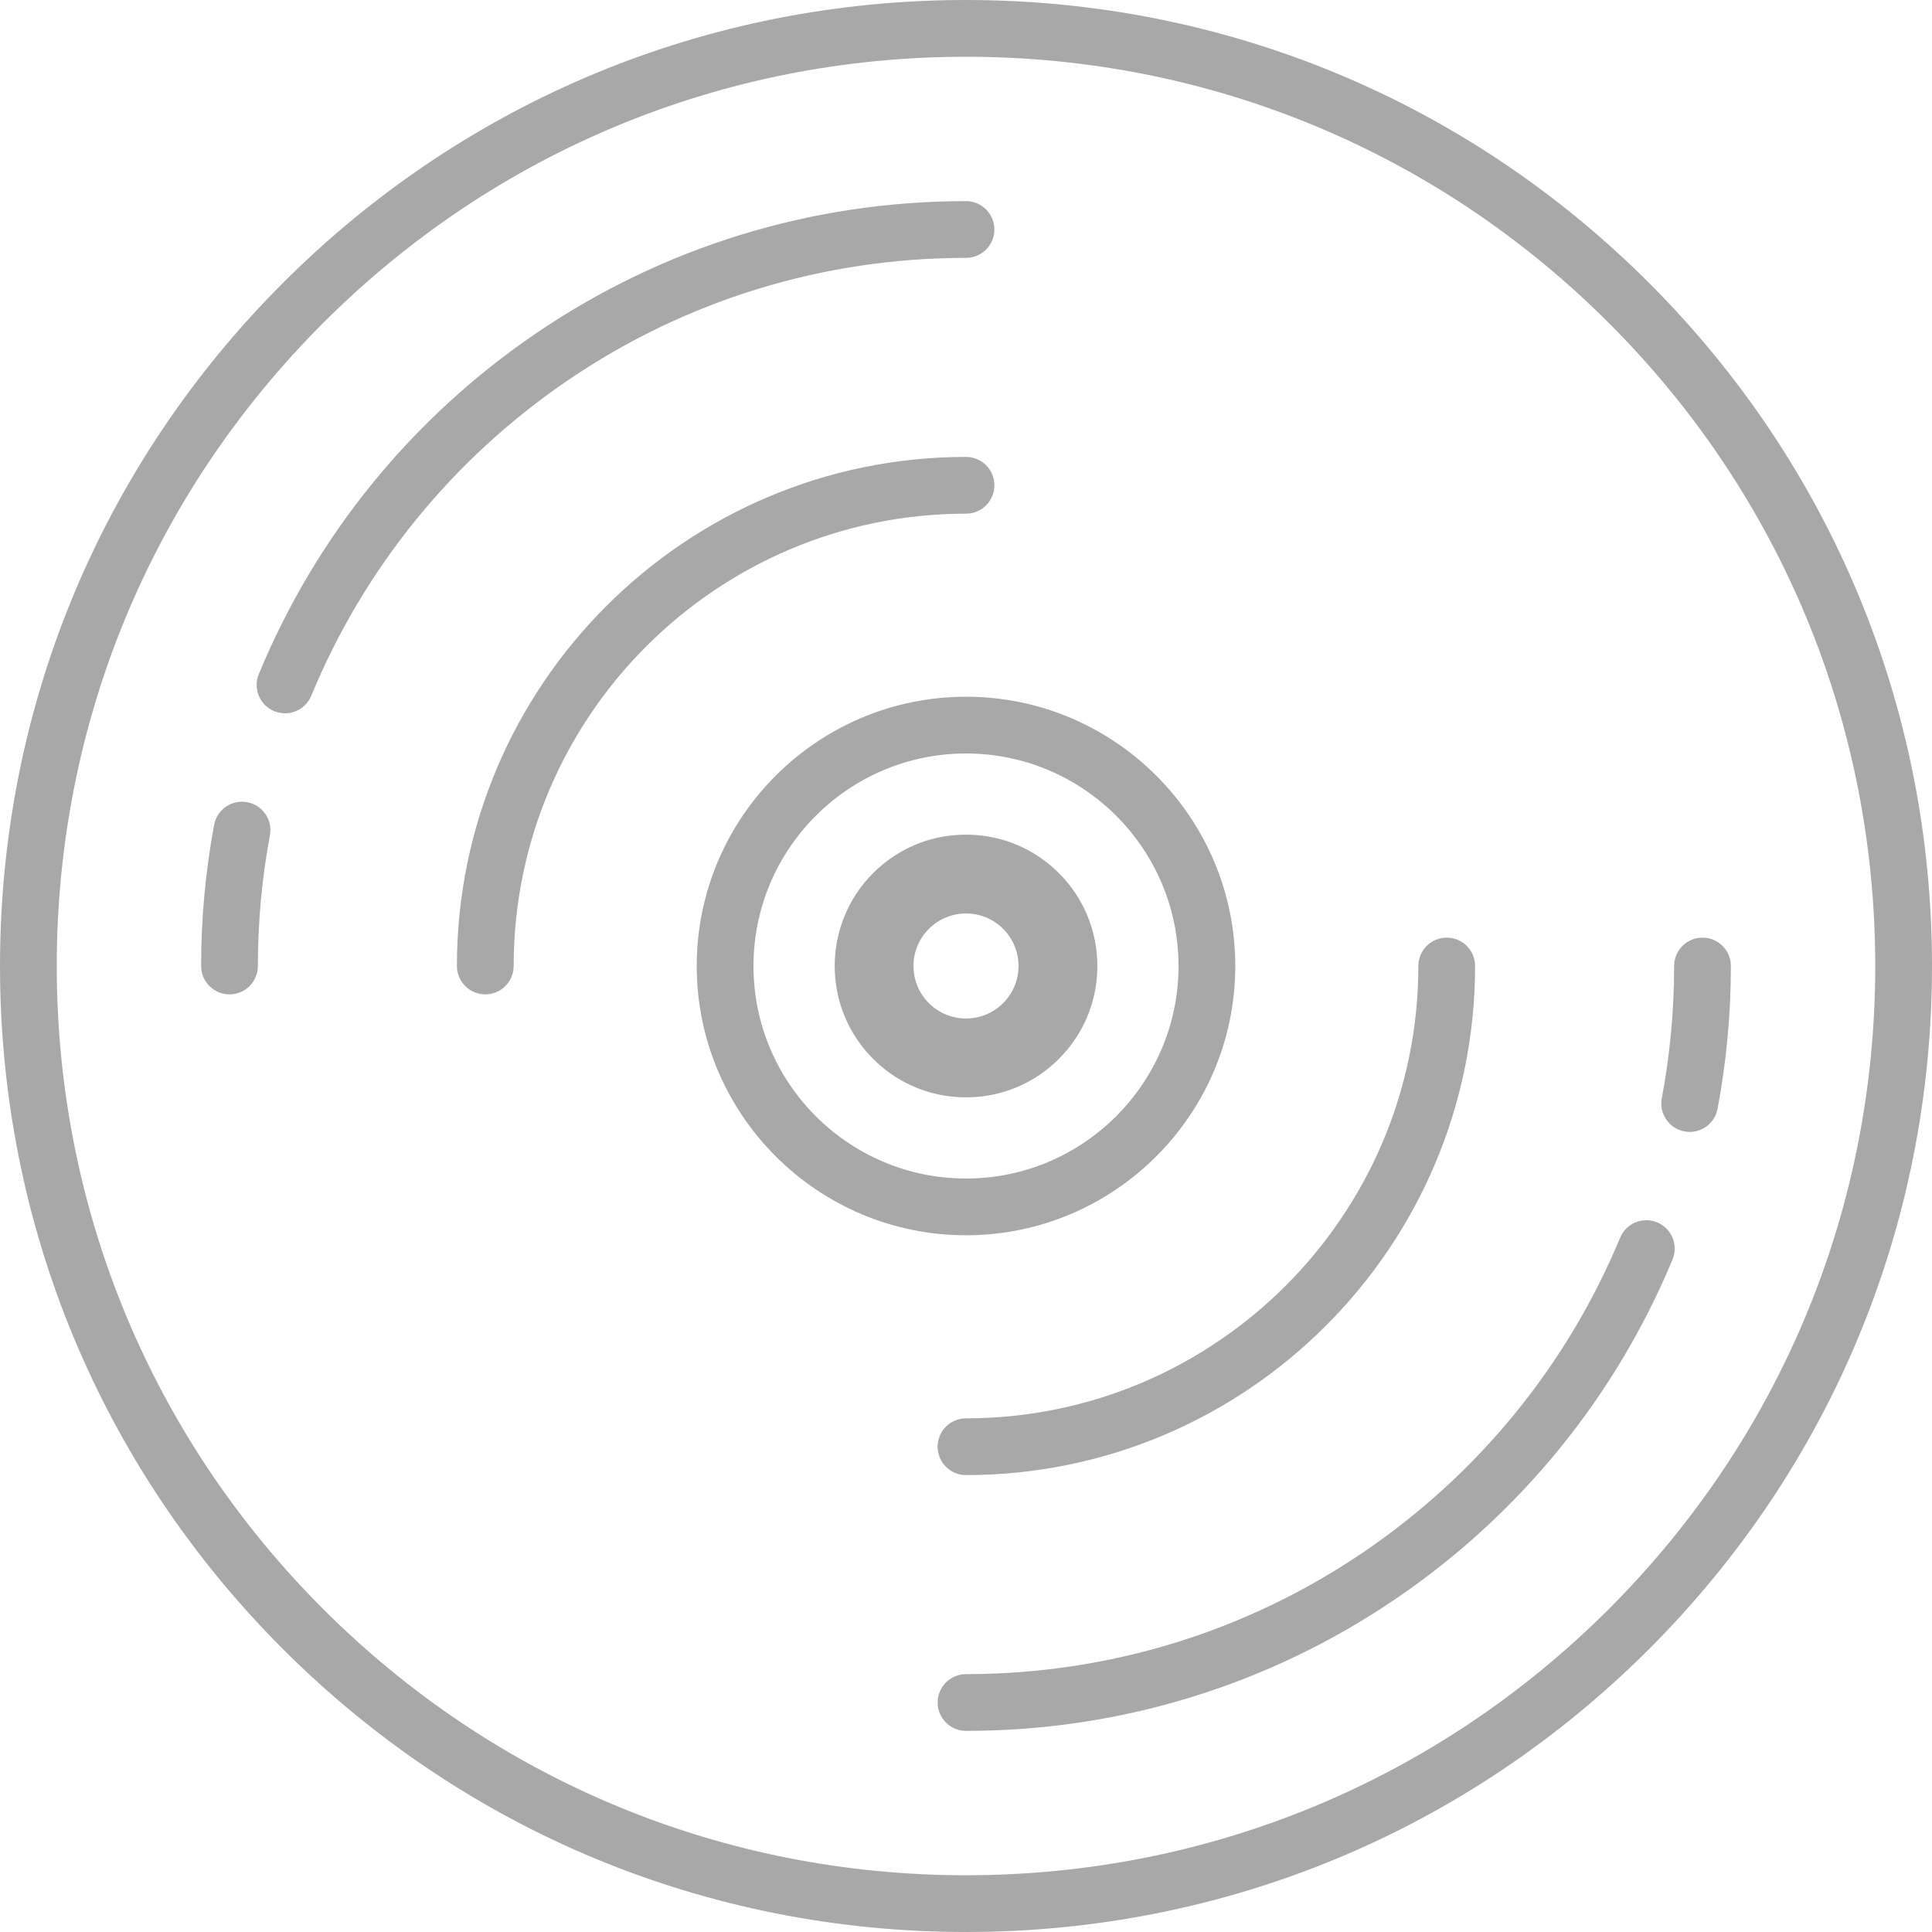 <?xml version="1.0" encoding="iso-8859-1"?>
<!-- Generator: Adobe Illustrator 19.0.0, SVG Export Plug-In . SVG Version: 6.00 Build 0)  -->
<svg xmlns="http://www.w3.org/2000/svg" xmlns:xlink="http://www.w3.org/1999/xlink" version="1.1" id="Capa_1" x="0px" y="0px" viewBox="0 0 512 512" style="enable-background:new 0 0 512 512;" xml:space="preserve" width="512px" height="512px">
<g>
	<g>
		<path d="M437.02,74.981C388.667,26.628,324.38,0,256,0S123.333,26.628,74.981,74.981C26.629,123.334,0,187.62,0,256    s26.628,132.667,74.981,181.02C123.334,485.373,187.62,512,256,512s132.667-26.628,181.02-74.98    C485.371,388.667,512,324.38,512,256S485.371,123.333,437.02,74.981z M426.384,426.384    C380.872,471.895,320.362,496.959,256,496.959c-64.363,0-124.873-25.064-170.384-70.575C40.105,380.873,15.041,320.363,15.041,256    S40.105,131.127,85.616,85.616C131.127,40.105,191.637,15.041,256,15.041c64.362,0,124.872,25.064,170.384,70.575    c45.511,45.511,70.575,106.021,70.575,170.384S471.895,380.873,426.384,426.384z" fill="#A8A8A8"/>
	</g>
</g>
<g>
	<g>
		<path d="M256,184.64c-39.348,0-71.36,32.012-71.36,71.36c0,39.348,32.012,71.36,71.36,71.36c39.348,0,71.361-32.012,71.361-71.36    C327.361,216.652,295.348,184.64,256,184.64z M256,312.319c-31.055,0-56.319-25.264-56.319-56.319s25.265-56.319,56.319-56.319    c31.055,0,56.32,25.265,56.32,56.319S287.055,312.319,256,312.319z" fill="#A8A8A8"/>
	</g>
</g>
<g>
	<g>
		<path d="M280.614,231.385c-6.574-6.575-15.316-10.196-24.615-10.196c-1.162,0-2.316,0.057-3.457,0.168    c-7.992,0.783-15.404,4.274-21.157,10.027c-13.573,13.573-13.573,35.656,0,49.228c5.753,5.753,13.165,9.244,21.157,10.027    c1.142,0.112,2.295,0.168,3.457,0.168c2.907,0.003,5.758-0.351,8.506-1.038c6.045-1.511,11.59-4.635,16.11-9.155    c5.753-5.753,9.244-13.164,10.027-21.157c0.112-1.142,0.168-2.295,0.168-3.458C290.81,246.701,287.189,237.959,280.614,231.385z     M265.84,265.84c-5.426,5.426-14.254,5.426-19.68,0c-2.628-2.628-4.076-6.123-4.076-9.84s1.448-7.211,4.076-9.84    c2.628-2.628,6.123-4.076,9.84-4.076s7.211,1.448,9.84,4.076c2.628,2.628,4.076,6.123,4.076,9.84S268.469,263.211,265.84,265.84z" fill="#A8A8A8"/>
	</g>
</g>
<g>
	<g>
		<path d="M383.394,248.48c-4.153,0-7.52,3.367-7.52,7.52c0,66.098-53.775,119.873-119.873,119.873    c-4.154,0-7.521,3.367-7.521,7.521c0,4.153,3.367,7.52,7.52,7.52c74.392,0,134.914-60.522,134.914-134.914    C390.914,251.847,387.547,248.48,383.394,248.48z" fill="#A8A8A8"/>
	</g>
</g>
<g>
	<g>
		<path d="M256,121.086c-74.392,0-134.914,60.522-134.914,134.914c0,4.153,3.367,7.52,7.52,7.52c4.153,0,7.52-3.367,7.52-7.52    c0-66.098,53.775-119.873,119.873-119.873c4.155,0,7.521-3.367,7.521-7.521C263.52,124.453,260.153,121.086,256,121.086z" fill="#A8A8A8"/>
	</g>
</g>
<g>
	<g>
		<path d="M451.181,248.48c-4.154,0-7.52,3.367-7.52,7.52c0,11.783-1.099,23.576-3.266,35.05c-0.771,4.081,1.913,8.014,5.995,8.785    c0.471,0.089,0.941,0.132,1.404,0.132c3.544,0,6.7-2.517,7.381-6.126c2.339-12.392,3.526-25.123,3.526-37.841    C458.701,251.847,455.334,248.48,451.181,248.48z" fill="#A8A8A8"/>
	</g>
</g>
<g>
	<g>
		<path d="M439.184,323.947c-3.837-1.594-8.238,0.221-9.831,4.056c-14.066,33.823-37.571,62.628-67.974,83.299    C330.245,432.471,293.805,443.66,256,443.66c-4.153,0-7.52,3.367-7.52,7.52c0,4.153,3.367,7.52,7.52,7.52    c40.834,0,80.197-12.089,113.836-34.961c32.83-22.321,58.213-53.429,73.404-89.962    C444.835,329.944,443.019,325.542,439.184,323.947z" fill="#A8A8A8"/>
	</g>
</g>
<g>
	<g>
		<path d="M65.515,212.589c-4.086-0.765-8.01,1.931-8.772,6.013c-2.285,12.251-3.444,24.833-3.444,37.398    c0,4.153,3.367,7.52,7.52,7.52c4.153,0,7.52-3.367,7.52-7.52c0-11.642,1.073-23.296,3.189-34.639    C72.29,217.278,69.598,213.35,65.515,212.589z" fill="#A8A8A8"/>
	</g>
</g>
<g>
	<g>
		<path d="M256,53.299c-40.913,0-80.341,12.133-114.021,35.087C109.106,110.79,83.727,142,68.586,178.641    c-1.586,3.839,0.24,8.236,4.078,9.823c0.94,0.388,1.912,0.572,2.869,0.572c2.953,0,5.755-1.751,6.953-4.65    c14.018-33.926,37.52-62.824,67.964-83.572C181.622,79.569,218.121,68.339,256,68.339c4.154,0,7.52-3.367,7.52-7.52    C263.52,56.666,260.153,53.299,256,53.299z" fill="#A8A8A8"/>
	</g>
</g>
<g>
</g>
<g>
</g>
<g>
</g>
<g>
</g>
<g>
</g>
<g>
</g>
<g>
</g>
<g>
</g>
<g>
</g>
<g>
</g>
<g>
</g>
<g>
</g>
<g>
</g>
<g>
</g>
<g>
</g>
</svg>
